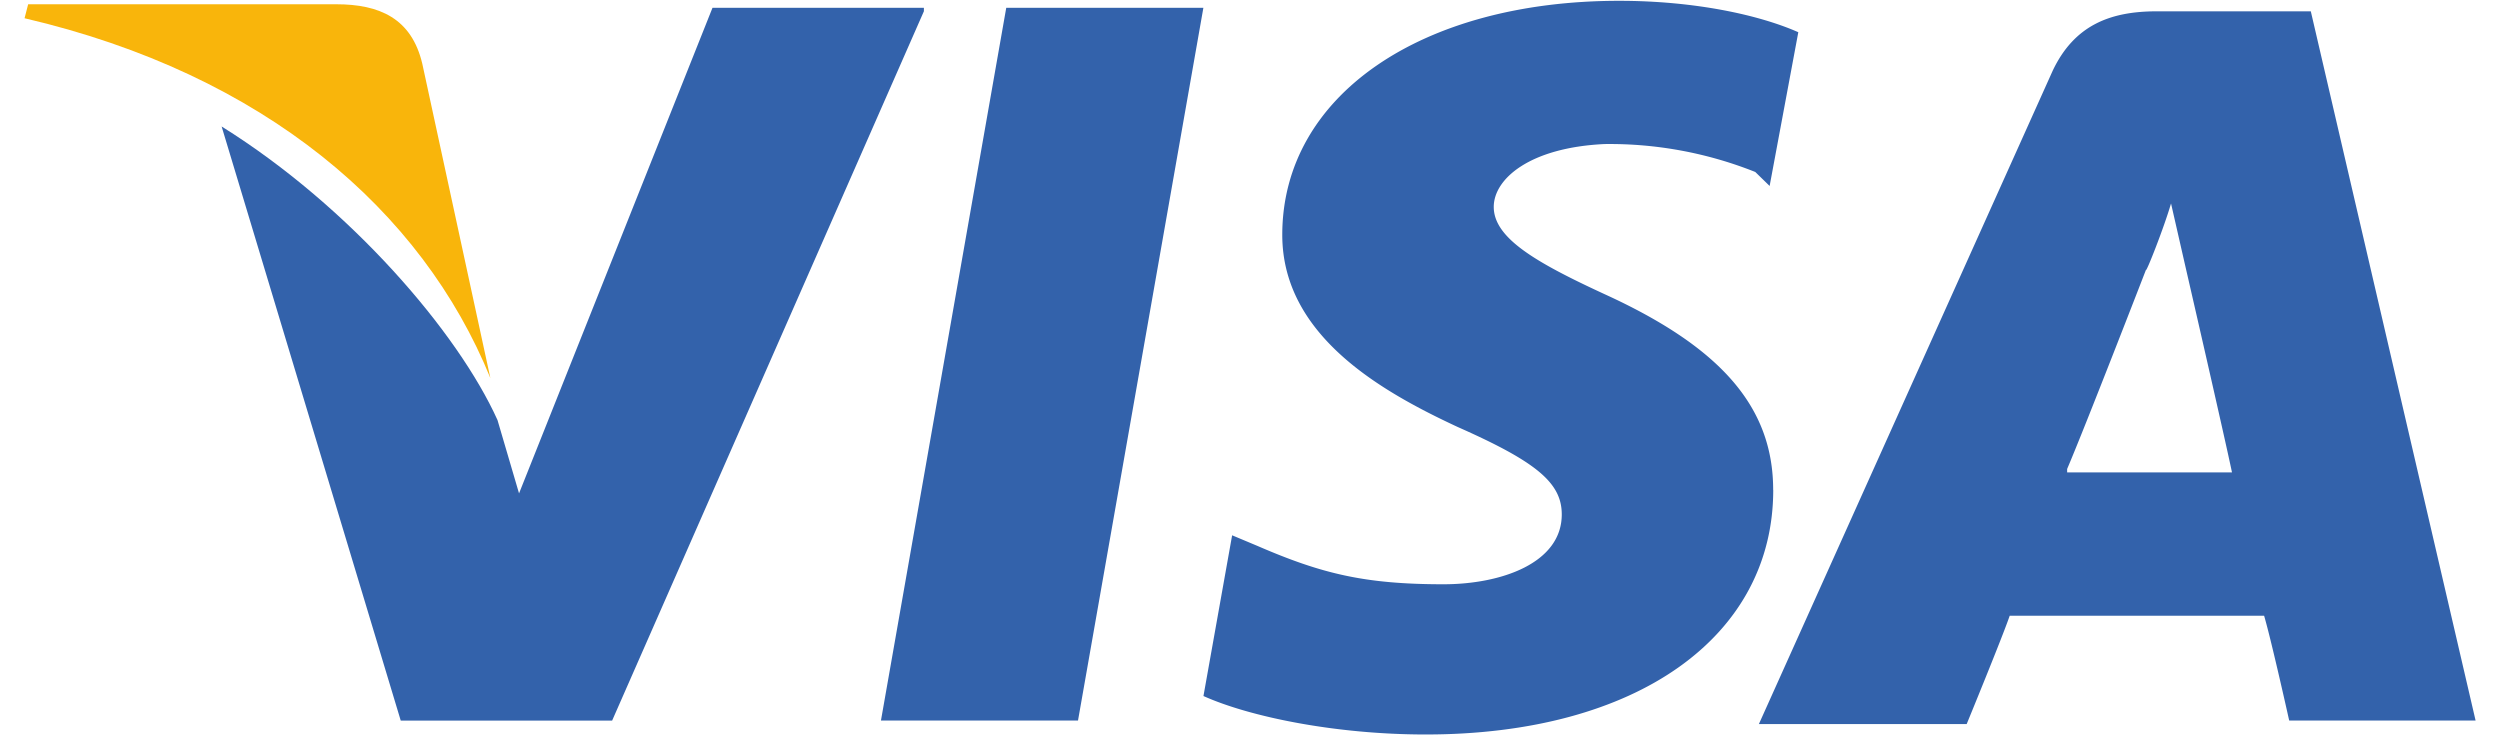 <svg width="34" height="10" fill="none" xmlns="http://www.w3.org/2000/svg"><path d="M31.427.154H29.33c-.633 0-1.12.19-1.413.807l-3.996 8.886h2.826s.488-1.188.585-1.473h3.46c.098.332.341 1.425.341 1.425h2.535L31.427.154zm-3.314 6.224c.244-.57 1.072-2.708 1.072-2.708 0 .047.244-.57.341-.903l.195.855s.536 2.328.634 2.803h-2.242v-.047zm-3.997.285c0 1.995-1.852 3.326-4.727 3.326-1.219 0-2.388-.238-3.022-.523l.39-2.186.341.143c.877.38 1.462.523 2.534.523.78 0 1.608-.285 1.608-.95 0-.428-.34-.713-1.413-1.188-1.023-.476-2.388-1.236-2.388-2.614 0-1.9 1.9-3.183 4.581-3.183 1.024 0 1.9.19 2.437.427l-.39 2.091-.195-.19a5.354 5.354 0 0 0-2.047-.38c-1.023.047-1.51.475-1.51.855 0 .428.584.76 1.51 1.188 1.56.713 2.29 1.52 2.29 2.66z" fill="#3362AB"/><path d="M.334.248l.049-.19h4.19c.586 0 1.024.19 1.17.808l.926 4.276C5.743 2.862 3.6 1.01.334.248z" fill="#F9B50B"/><path d="M12.565.153L8.325 9.8H5.45L3.014 1.72C4.768 2.814 6.23 4.525 6.766 5.713l.293.997L9.69.106h2.875v.047zm1.121-.047h2.68l-1.705 9.693h-2.68L13.685.106z" fill="#3362AB"/></svg>